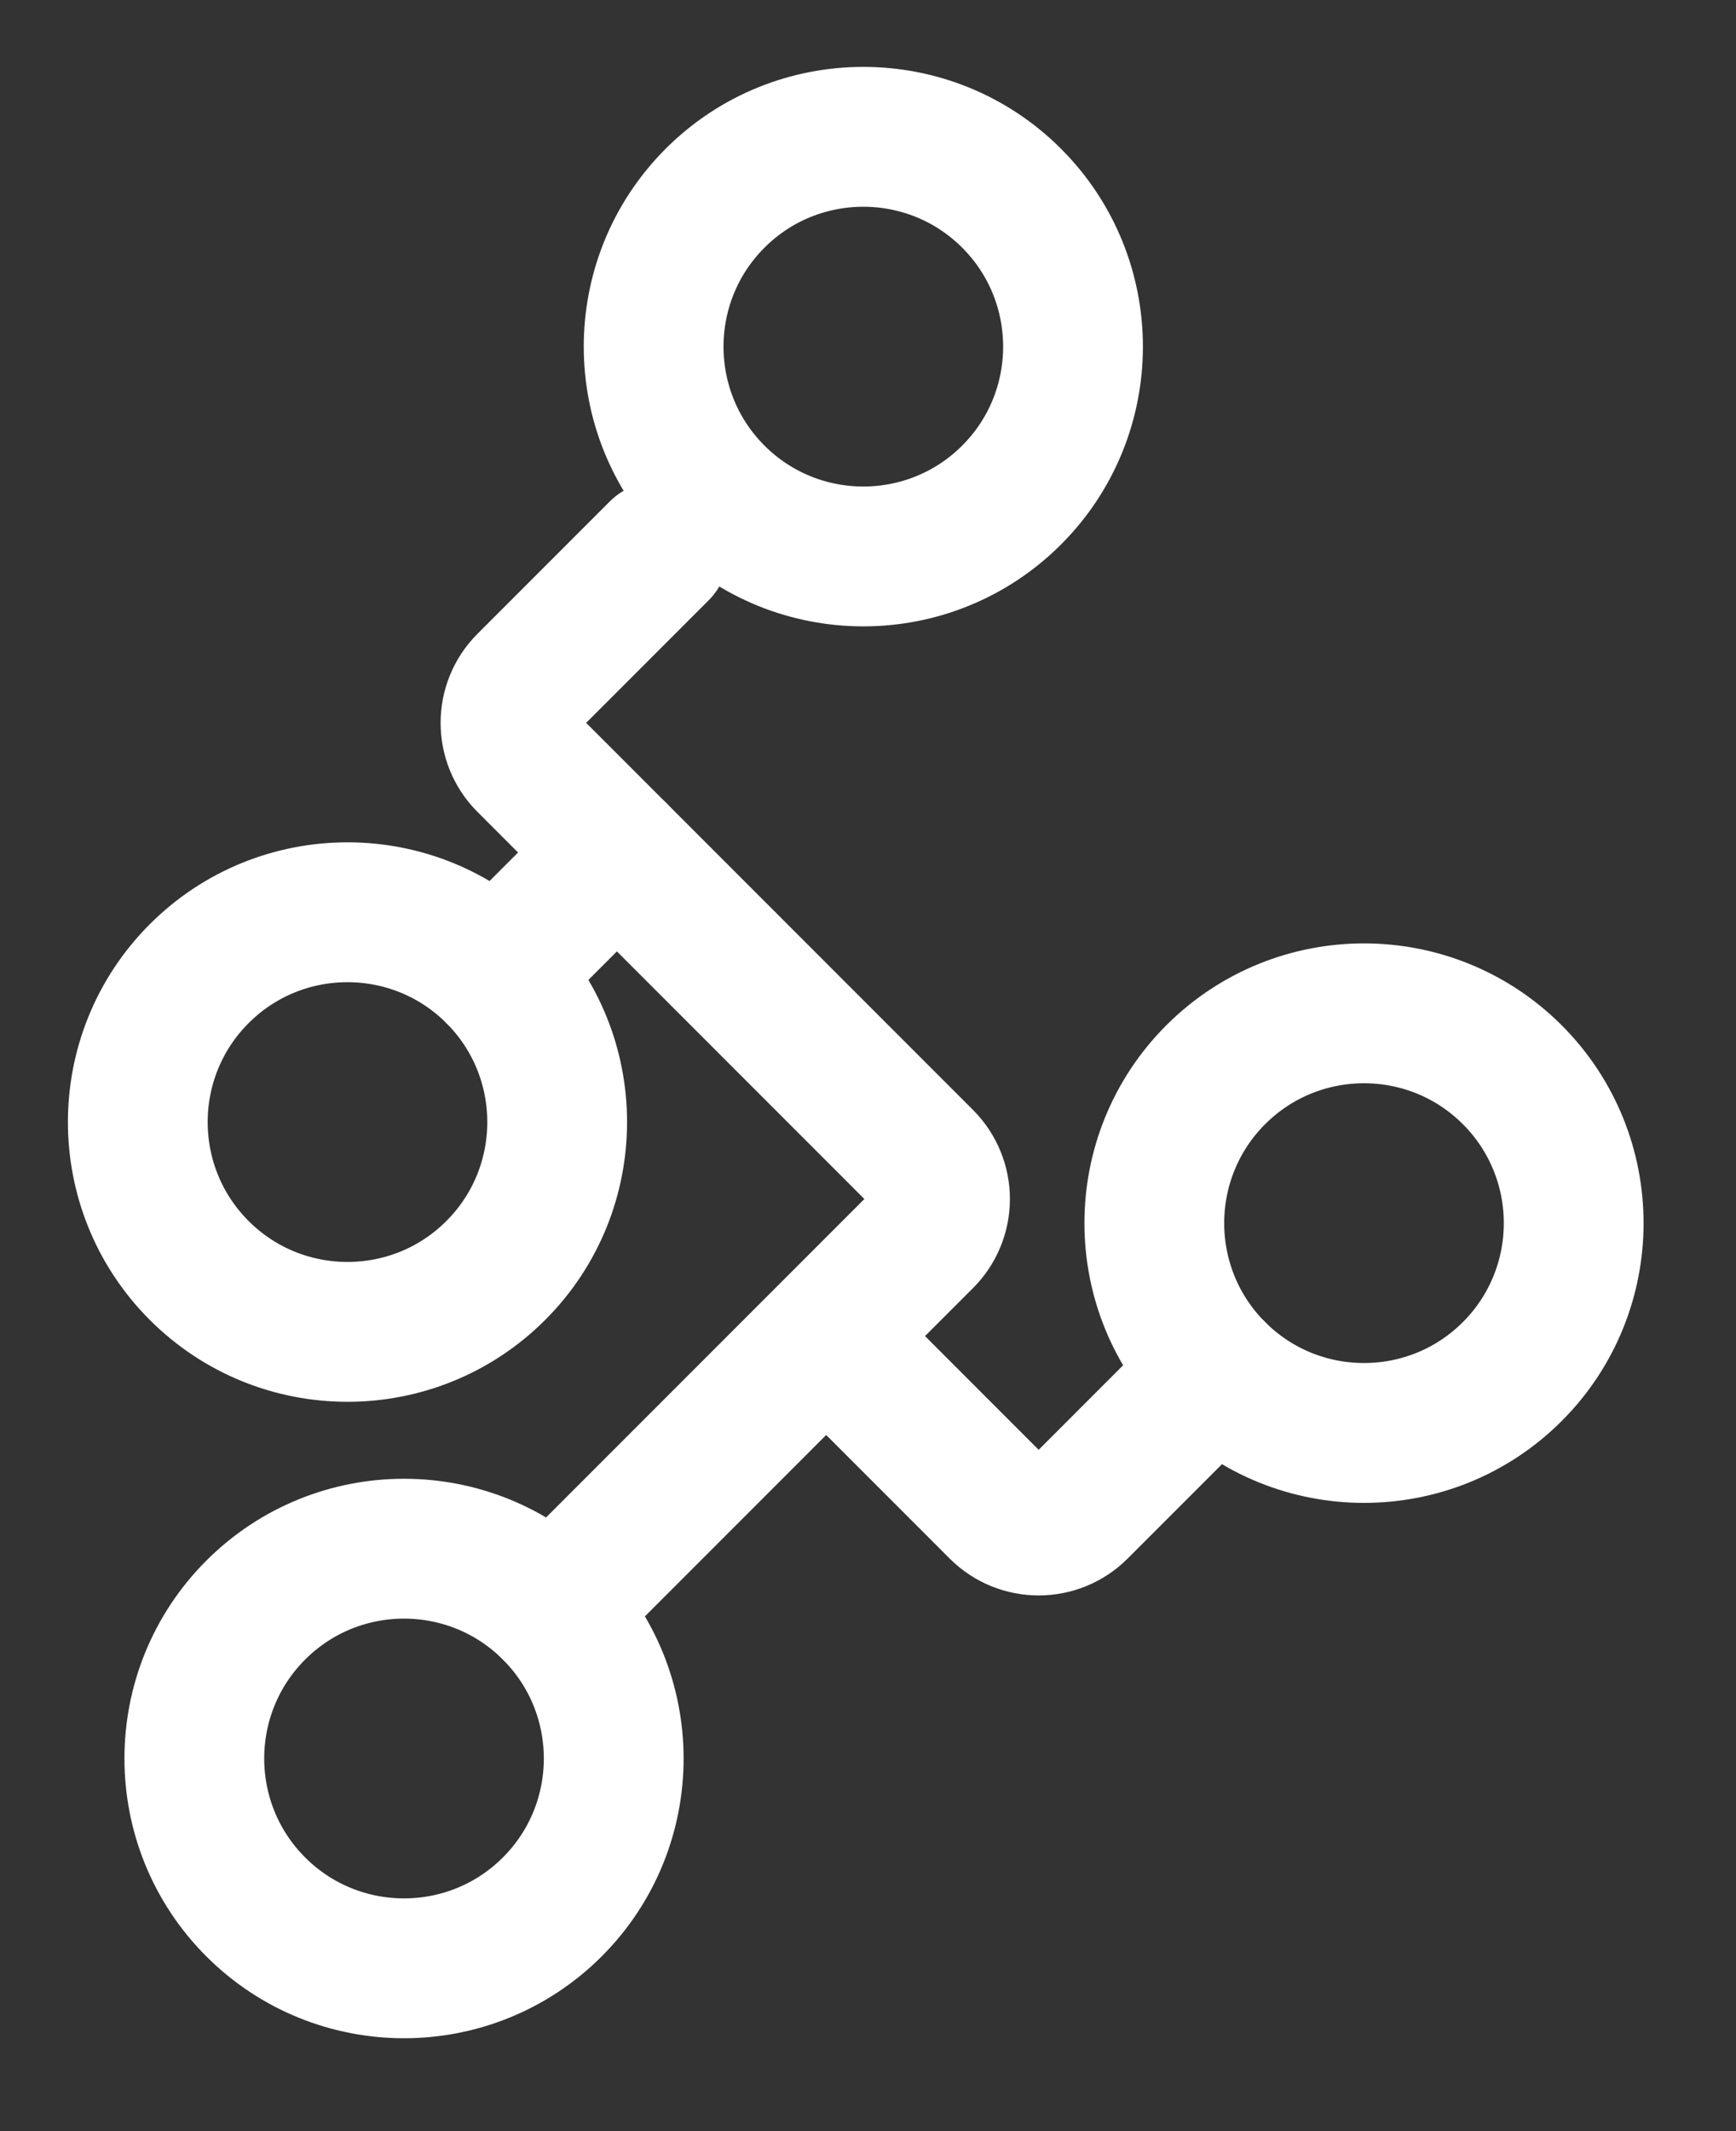 <?xml version="1.0" encoding="UTF-8" standalone="no"?><!DOCTYPE svg PUBLIC "-//W3C//DTD SVG 1.1//EN" "http://www.w3.org/Graphics/SVG/1.1/DTD/svg11.dtd"><svg width="100%" height="100%" viewBox="0 0 97 119" version="1.1" xmlns="http://www.w3.org/2000/svg" xmlns:xlink="http://www.w3.org/1999/xlink" xml:space="preserve" xmlns:serif="http://www.serif.com/" style="fill-rule:evenodd;clip-rule:evenodd;stroke-linecap:round;stroke-miterlimit:1.5;"><rect x="0" y="0" width="97" height="119" fill="#333333" stroke="none"/><g id="icon-technology-white"><path d="M30.861,89.912c4.574,4.574 4.574,12 0,16.573c-4.573,4.573 -11.999,4.573 -16.573,0c-4.573,-4.573 -4.573,-11.999 0,-16.573c4.574,-4.573 12,-4.573 16.573,0Z" style="fill:none;stroke:#fff;stroke-width:7.81px;"/><path d="M56.525,11.07c4.574,4.574 4.574,12 0,16.573c-4.573,4.573 -11.999,4.573 -16.572,0c-4.574,-4.573 -4.574,-11.999 -0,-16.573c4.573,-4.573 11.999,-4.573 16.572,0Z" style="fill:none;stroke:#fff;stroke-width:7.81px;"/><path d="M84.501,60.017c4.573,4.573 4.573,11.999 0,16.572c-4.573,4.574 -11.999,4.574 -16.573,0c-4.573,-4.573 -4.573,-11.999 0,-16.572c4.574,-4.574 12,-4.574 16.573,-0Z" style="fill:none;stroke:#fff;stroke-width:7.81px;"/><path d="M27.703,54.372c4.573,4.574 4.573,12 -0,16.573c-4.574,4.573 -12,4.573 -16.573,0c-4.574,-4.573 -4.574,-11.999 -0,-16.573c4.573,-4.573 11.999,-4.573 16.573,0Z" style="fill:none;stroke:#fff;stroke-width:7.81px;"/><path d="M30.861,89.912c0,0 14.995,-14.995 20.748,-20.747c0.586,-0.586 0.915,-1.381 0.915,-2.21c-0,-0.829 -0.329,-1.623 -0.915,-2.21c-5.006,-5.005 -17.164,-17.163 -22.17,-22.169c-1.22,-1.22 -1.22,-3.199 0,-4.419c2.834,-2.835 7.389,-7.389 7.389,-7.389" style="fill:none;stroke:#fff;stroke-width:7.81px;"/><path d="M67.928,76.589c0,0 -4.767,4.768 -7.683,7.684c-1.22,1.22 -3.199,1.22 -4.419,-0c-3.252,-3.252 -8.944,-8.944 -8.944,-8.944" style="fill:none;stroke:#fff;stroke-width:7.81px;"/><path d="M27.703,54.372l6.766,-6.766" style="fill:none;stroke:#fff;stroke-width:7.81px;"/></g></svg>